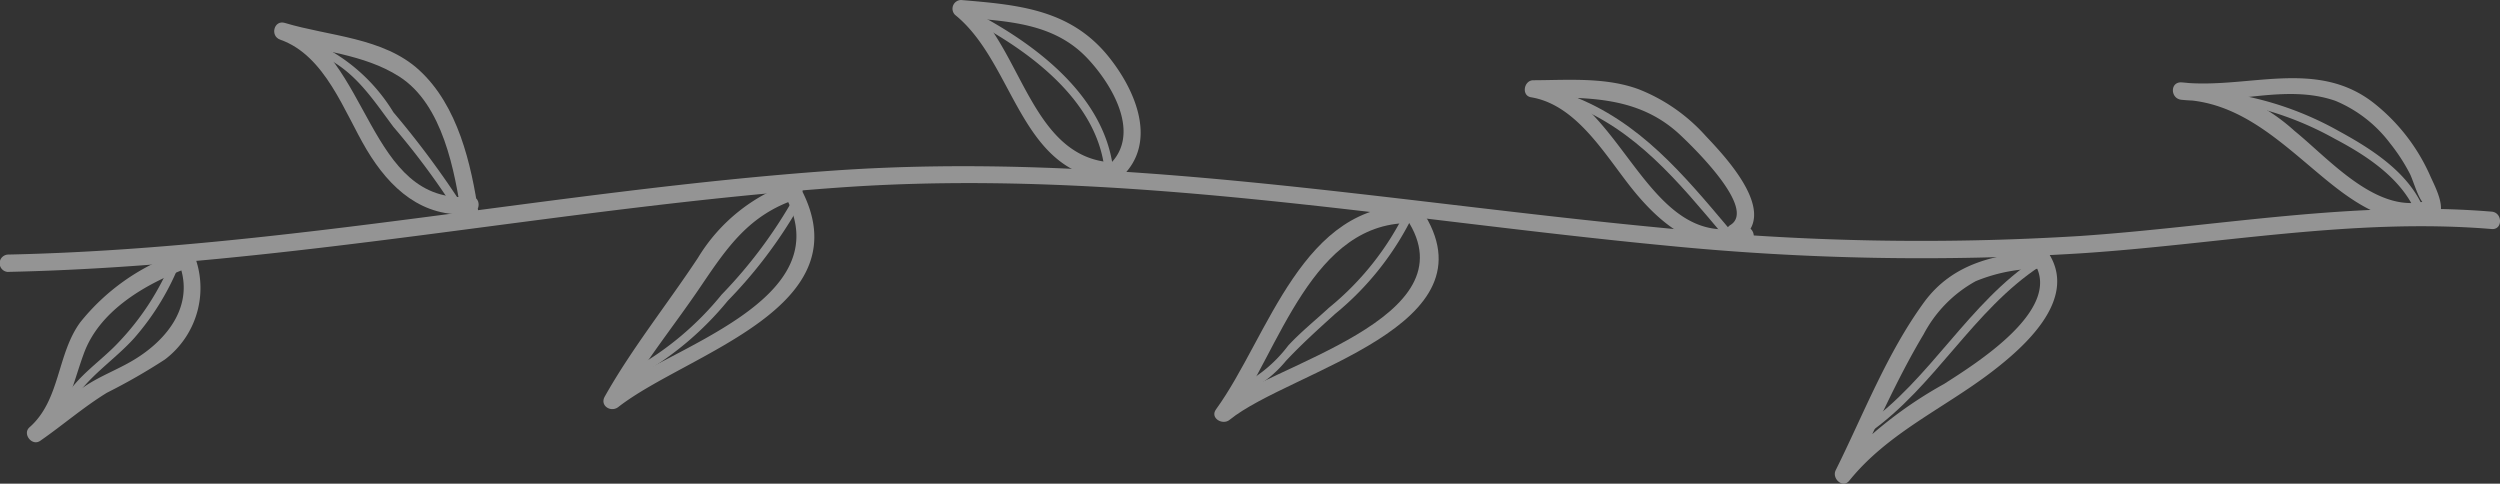 <svg viewBox="0 0 143.845 27.829" height="27.829" width="143.845" xmlns:xlink="http://www.w3.org/1999/xlink" xmlns="http://www.w3.org/2000/svg">
  <rect x="0" y="0" width="143.845" height="27.829" fill="#333333" stroke="none"/>
  <defs>
    <clipPath id="clip-path">
      <rect fill="#f6f6f5" height="143.845" width="27.829" data-sanitized-data-name="Rectangle 3114" data-name="Rectangle 3114" id="Rectangle_3114"></rect>
    </clipPath>
  </defs>
  <g opacity="0.5" transform="translate(0 27.829) rotate(-90)" data-sanitized-data-name="Group 7496" data-name="Group 7496" id="Group_7496">
    <g clip-path="url(#clip-path)" data-sanitized-data-name="Group 7495" data-name="Group 7495" id="Group_7495">
      <path fill="#f6f6f5" transform="translate(-3.875 -32.054)" d="M20.215,171.889c-1.032-2.926,2.3-5.768,3.957-7.814a10.786,10.786,0,0,0,2.793-6.517c.018-.656-.93-.624-1,0-.319,2.942.934,6.009-.064,8.875a7.6,7.6,0,0,1-2.439,3.139,10.59,10.59,0,0,1-1.727,1.127c-.387.214-1.851.592-1.772.956-.042.162-.086.323-.128.485a1.122,1.122,0,0,0,.2-.24c.359-.538-.506-1.037-.861-.5l-.046.039a.5.5,0,0,0-.127.485c.264,1.189,1.979.222,2.594-.045a10.993,10.993,0,0,0,4.1-3.141c2.716-3.34.852-7.344,1.268-11.177h-1c-.081,3.16-2.194,5.459-4.12,7.75-1.572,1.868-3.5,4.263-2.595,6.847.212.6,1.176.343.962-.266" data-sanitized-data-name="Path 6396" data-name="Path 6396" id="Path_6396"></path>
      <path fill="#f6f6f5" transform="translate(-3.968 -32.819)" d="M19.827,172.255c2.046-.864,3.384-2.955,4.407-4.827a18.59,18.59,0,0,0,2.2-6.361c.041-.319-.458-.314-.5,0a18.6,18.6,0,0,1-2.133,6.109c-.953,1.812-2.272,3.824-4.228,4.648-.3.123-.041.553.252.431" data-sanitized-data-name="Path 6397" data-name="Path 6397" id="Path_6397"></path>
      <path fill="#f6f6f5" transform="translate(0 -27.066)" d="M12.613,144.16c-2.641,1.535-5.733-3.454-6.876-5.236a24.15,24.15,0,0,0-4.864-6.156c-.2.261-.4.521-.6.783,2.786,1.382,5.656,2.6,8.329,4.2a7.444,7.444,0,0,1,3.047,2.99,9.579,9.579,0,0,1,.72,3.846c.033.641,1.031.644,1,0-.134-2.643-.669-5.154-2.925-6.81C7.5,135.63,4.013,134.3.774,132.689c-.479-.237-1.07.409-.6.783,2.743,2.212,4.149,5.431,6.247,8.178,1.433,1.876,4.094,4.885,6.7,3.372a.5.5,0,0,0-.5-.862" data-sanitized-data-name="Path 6398" data-name="Path 6398" id="Path_6398"></path>
      <path fill="#f6f6f5" transform="translate(-0.738 -27.481)" d="M3.662,135.032c2.665,3.792,7.05,5.961,9.6,9.851.176.267.607.018.431-.252-2.555-3.895-6.941-6.06-9.6-9.851-.182-.261-.614-.013-.431.252" data-sanitized-data-name="Path 6399" data-name="Path 6399" id="Path_6399"></path>
      <path fill="#f6f6f5" transform="translate(-3.502 -22.493)" d="M18.271,122.776c-1.339-5.567,7.608-6.955,8.427-11.928l-.98-.133c.008,3.1.107,6.055-2.16,8.464-.691.734-4.232,4.4-5.172,2.881-.337-.546-1.2-.045-.861.5,1.464,2.373,4.783-.79,5.986-1.926a10.17,10.17,0,0,0,2.67-3.817c.722-1.912.54-4.1.533-6.1,0-.547-.886-.7-.979-.132-.45,2.724-3.531,4.374-5.477,5.989-2,1.66-3.6,3.746-2.952,6.47.151.626,1.113.36.964-.266" data-sanitized-data-name="Path 6400" data-name="Path 6400" id="Path_6400"></path>
      <path fill="#f6f6f5" transform="translate(-3.647 -23.102)" d="M18.311,122.6c3.128-2.639,6.175-5.154,7.669-9.088.115-.3-.369-.43-.481-.132-1.458,3.841-4.5,6.3-7.542,8.867-.246.209.11.56.354.353" data-sanitized-data-name="Path 6401" data-name="Path 6401" id="Path_6401"></path>
      <path fill="#f6f6f5" transform="translate(-0.909 -17.912)" d="M16.142,98.847c-5.747,3.827-8.385-7.84-10.868-10.895-.2.261-.4.522-.6.784,3.841,2.787,11.46,4.646,11.225,10.541-.026.644.972.641,1,0,.259-6.444-7.527-8.36-11.718-11.4-.493-.359-.931.377-.6.782,2.83,3.485,5.377,15.511,12.076,11.051.532-.354.033-1.219-.5-.861" data-sanitized-data-name="Path 6402" data-name="Path 6402" id="Path_6402"></path>
      <path fill="#f6f6f5" transform="translate(-1.346 -18.308)" d="M6.614,90.013a6.742,6.742,0,0,0,1.792,2.281c.961.9,1.825,1.859,2.708,2.834a16.83,16.83,0,0,0,5.774,4.535c.3.124.426-.358.132-.481a16.484,16.484,0,0,1-5.552-4.408c-.722-.783-1.393-1.617-2.174-2.343a7.935,7.935,0,0,1-2.2-2.551c-.121-.292-.6-.165-.482.132" data-sanitized-data-name="Path 6403" data-name="Path 6403" id="Path_6403"></path>
      <path fill="#f6f6f5" transform="translate(-4.474 -14.05)" d="M22.949,78.208c.127-4.846,6.653-5.338,9.207-8.5-.286-.117-.568-.235-.853-.353-.22,2.639-.3,5.314-2.346,7.253-1.513,1.431-4.387,3.15-6.153,1.248v.7a.237.237,0,0,1,.029-.027.5.5,0,0,0-.706-.705l-.057.055a.5.5,0,0,0,.706.707l.028-.029a.5.5,0,0,0-.705-.7l-.029.027a.5.5,0,0,0,.706.707c.019-.02.036-.037.057-.057a.5.5,0,0,0-.706-.705.307.307,0,0,0-.028.028.5.5,0,0,0,0,.7c1.977,2.131,4.982.847,6.91-.695,2.76-2.2,3.016-5.207,3.293-8.511A.5.5,0,0,0,31.45,69c-2.822,3.495-9.354,3.719-9.5,9.205a.5.5,0,0,0,1,0" data-sanitized-data-name="Path 6404" data-name="Path 6404" id="Path_6404"></path>
      <path fill="#f6f6f5" transform="translate(-4.612 -14.435)" d="M22.839,78.468c3.934-.526,6.767-4.091,8.569-7.354a.25.25,0,0,0-.431-.252c-1.7,3.076-4.406,6.609-8.138,7.108-.314.043-.318.541,0,.5" data-sanitized-data-name="Path 6405" data-name="Path 6405" id="Path_6405"></path>
      <path fill="#f6f6f5" transform="translate(-1.099 -8.903)" d="M17.7,54.052c-6.1,3.371-8.772-6.788-11.49-10.272-.2.261-.4.521-.6.783,2.414,1.356,4.544,3.106,6.831,4.653s4.125,2.794,5.034,5.523c.2.607,1.168.347.964-.265a10.132,10.132,0,0,0-4.345-5.411C11.426,47.3,8.9,45.271,6.112,43.7c-.529-.3-.937.357-.6.782,3.107,3.983,5.722,14.28,12.7,10.428.563-.311.059-1.172-.5-.861" data-sanitized-data-name="Path 6406" data-name="Path 6406" id="Path_6406"></path>
      <path fill="#f6f6f5" transform="translate(-1.59 -9.335)" d="M7.819,46.126a18.23,18.23,0,0,0,4.294,5.084,26.931,26.931,0,0,0,5.335,4.045c.281.152.535-.279.252-.431a27.091,27.091,0,0,1-5.232-3.967A17.566,17.566,0,0,1,8.25,45.874c-.14-.29-.569-.037-.431.252" data-sanitized-data-name="Path 6407" data-name="Path 6407" id="Path_6407"></path>
      <path fill="#f6f6f5" transform="translate(-3.818 -4.045)" d="M20.326,31.106c-.509-5.93,8.286-5.787,10-10.674l-.962-.266c-.688,2.28-.813,4.8-2.12,6.849-1.605,2.515-5.451,3.2-8.17,3.609-.634.1-.364,1.057.266.962,2.884-.432,6.224-1.188,8.275-3.425,1.884-2.057,1.945-5.188,2.713-7.729.189-.622-.751-.865-.962-.266-.912,2.6-4.161,3.68-6.332,4.976-2.237,1.337-3.941,3.206-3.7,5.963.054.636,1.052.642,1,0" data-sanitized-data-name="Path 6408" data-name="Path 6408" id="Path_6408"></path>
      <path fill="#f6f6f5" transform="translate(-4.009 -4.741)" d="M20.021,31.353a51.834,51.834,0,0,0,5.356-3.976A10.224,10.224,0,0,0,29,23.615c.134-.288-.3-.542-.429-.252-.841,1.818-2.484,2.856-4.035,4.016a42.78,42.78,0,0,1-4.771,3.544c-.282.156-.03.586.252.43" data-sanitized-data-name="Path 6409" data-name="Path 6409" id="Path_6409"></path>
      <path fill="#f6f6f5" transform="translate(-0.61 -0.397)" d="M13.474,10.621c-2.464,1.078-4.55-.514-5.769-2.568-.536-.9-.892-1.871-1.477-2.752C5.52,4.226,4.66,3.257,3.931,2.2L3.148,2.8C4.419,4.247,6.4,4.59,8.122,5.23c2.376.88,3.849,3.336,4.748,5.58.238.59,1.2.333.964-.265A12.432,12.432,0,0,0,9.892,5.013C8.059,3.669,5.414,3.871,3.853,2.095c-.372-.423-1.1.138-.783.607.9,1.3,1.94,2.494,2.77,3.844A34.471,34.471,0,0,0,7.752,9.881a5.159,5.159,0,0,0,6.226,1.6c.587-.257.079-1.116-.5-.861" data-sanitized-data-name="Path 6410" data-name="Path 6410" id="Path_6410"></path>
      <path fill="#f6f6f5" transform="translate(-1.157 -0.941)" d="M5.793,5.076c1.488.855,2.5,2.49,3.776,3.619a14.8,14.8,0,0,0,4.389,2.641c.3.119.427-.365.132-.48A15.122,15.122,0,0,1,9.3,7.774C8.2,6.749,7.369,5.4,6.044,4.645a.249.249,0,0,0-.252.431" data-sanitized-data-name="Path 6411" data-name="Path 6411" id="Path_6411"></path>
      <path fill="#f6f6f5" transform="translate(-3.124 0)" d="M15.31.481c.342,16.08,3.728,31.876,4.858,47.89S18.321,80.122,16.81,96a148.792,148.792,0,0,0-.435,23.694c.51,7.889,2.061,15.744,1.4,23.673-.053.642.945.635,1,0,.661-7.922-.863-15.79-1.4-23.673a148.48,148.48,0,0,1,.478-24.171c1.515-15.9,4.413-31.592,3.28-47.631C20.012,32.036,16.646,16.4,16.306.481a.5.5,0,0,0-1,0" data-sanitized-data-name="Path 6412" data-name="Path 6412" id="Path_6412"></path>
    </g>
  </g>
</svg>
